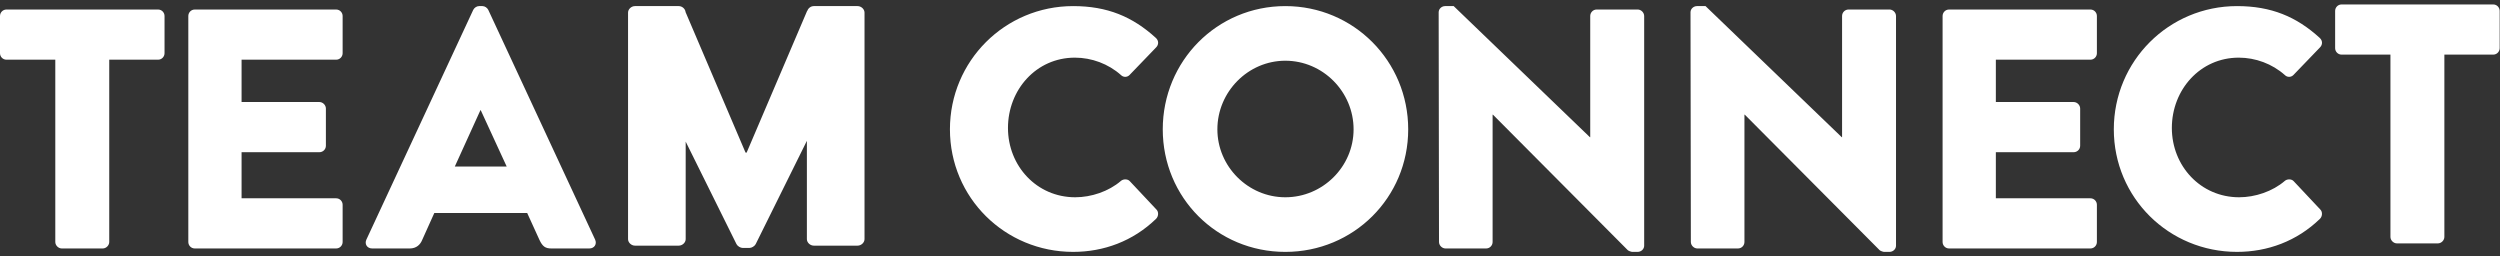 <?xml version="1.0" encoding="UTF-8"?>
<svg width="410px" height="42px" viewBox="0 0 410 42" version="1.1" xmlns="http://www.w3.org/2000/svg" xmlns:xlink="http://www.w3.org/1999/xlink">
    <rect x="0" y="0" width="410" height="42" fill="#333333" stroke="none"/>
    <!-- Generator: Sketch 49.3 (51167) - http://www.bohemiancoding.com/sketch -->
    <title>TEAM CONNECT</title>
    <desc>Created with Sketch.</desc>
    <defs></defs>
    <g id="Page-1" stroke="none" stroke-width="1" fill="none" fill-rule="evenodd">
        <g id="TEAM-CONNECT" fill="#FFFFFF" fill-rule="nonzero">
            <path d="M9.069,9.79 L1.063,9.79 C0.447,9.79 -2.84217094e-14,9.286 -2.84217094e-14,8.727 L-2.84217094e-14,2.624 C-2.84217094e-14,2.064 0.447,1.561 1.063,1.561 L25.921,1.561 C26.536,1.561 26.984,2.064 26.984,2.624 L26.984,8.727 C26.984,9.286 26.536,9.79 25.921,9.79 L17.915,9.79 L17.915,39.686 C17.915,40.246 17.411,40.749 16.851,40.749 L10.132,40.749 C9.573,40.749 9.069,40.246 9.069,39.686 L9.069,9.79 Z M83.098,27.313 L78.843,18.075 L78.787,18.075 L74.588,27.313 L83.098,27.313 Z M60.088,39.293 L77.612,1.616 C77.78,1.28 78.171,1 78.564,1 L79.123,1 C79.515,1 79.908,1.28 80.076,1.616 L97.598,39.293 C97.934,40.021 97.487,40.749 96.647,40.749 L90.432,40.749 C89.424,40.749 88.977,40.413 88.473,39.35 L86.457,34.927 L71.23,34.927 L69.214,39.405 C68.934,40.077 68.319,40.749 67.199,40.749 L61.04,40.749 C60.201,40.749 59.752,40.021 60.088,39.293 Z M30.884,2.624 C30.884,2.064 31.332,1.561 31.948,1.561 L55.127,1.561 C55.742,1.561 56.191,2.064 56.191,2.624 L56.191,8.727 C56.191,9.286 55.742,9.79 55.127,9.79 L39.618,9.79 L39.618,16.732 L52.383,16.732 C52.944,16.732 53.447,17.236 53.447,17.796 L53.447,23.898 C53.447,24.514 52.944,24.962 52.383,24.962 L39.618,24.962 L39.618,32.52 L55.127,32.52 C55.742,32.52 56.191,33.023 56.191,33.583 L56.191,39.686 C56.191,40.246 55.742,40.749 55.127,40.749 L31.948,40.749 C31.332,40.749 30.884,40.246 30.884,39.686 L30.884,2.624 Z M176,1 C181.599,1 185.741,2.735 189.548,6.207 C190.052,6.654 190.052,7.326 189.604,7.774 L185.237,12.309 C184.846,12.701 184.229,12.701 183.838,12.309 C181.766,10.461 179.022,9.454 176.279,9.454 C169.953,9.454 165.307,14.716 165.307,20.986 C165.307,27.201 170.01,32.352 176.336,32.352 C178.967,32.352 181.822,31.399 183.838,29.664 C184.229,29.328 184.957,29.328 185.293,29.72 L189.66,34.367 C190.052,34.759 189.996,35.486 189.604,35.878 C185.797,39.573 180.982,41.309 176,41.309 C164.803,41.309 155.789,32.407 155.789,21.21 C155.789,10.014 164.803,1 176,1 Z M210.791,32.352 C216.949,32.352 221.988,27.313 221.988,21.211 C221.988,15.053 216.949,9.958 210.791,9.958 C204.688,9.958 199.65,15.053 199.65,21.211 C199.65,27.313 204.688,32.352 210.791,32.352 Z M210.791,1 C221.988,1 230.945,10.014 230.945,21.211 C230.945,32.408 221.988,41.31 210.791,41.31 C199.594,41.31 190.692,32.408 190.692,21.211 C190.692,10.014 199.594,1 210.791,1 Z M235.941,2.008 C235.941,1.448 236.445,1 237.004,1 L238.405,1 L260.743,22.498 L260.798,22.498 L260.798,2.624 C260.798,2.064 261.246,1.56 261.862,1.56 L268.58,1.56 C269.14,1.56 269.644,2.064 269.644,2.624 L269.644,40.301 C269.644,40.861 269.14,41.309 268.58,41.309 L267.684,41.309 C267.516,41.309 267.069,41.141 266.957,41.029 L244.842,18.803 L244.787,18.803 L244.787,39.686 C244.787,40.245 244.338,40.749 243.723,40.749 L237.061,40.749 C236.501,40.749 235.997,40.245 235.997,39.686 L235.941,2.008 Z M277.244,2.008 C277.244,1.448 277.748,1 278.307,1 L279.707,1 L302.045,22.498 L302.1,22.498 L302.1,2.624 C302.1,2.064 302.549,1.56 303.165,1.56 L309.883,1.56 C310.442,1.56 310.946,2.064 310.946,2.624 L310.946,40.301 C310.946,40.861 310.442,41.309 309.883,41.309 L308.987,41.309 C308.819,41.309 308.371,41.141 308.259,41.029 L286.145,18.803 L286.089,18.803 L286.089,39.686 C286.089,40.245 285.641,40.749 285.025,40.749 L278.363,40.749 C277.804,40.749 277.3,40.245 277.3,39.686 L277.244,2.008 Z M318.585,2.624 C318.585,2.064 319.033,1.561 319.649,1.561 L342.827,1.561 C343.442,1.561 343.891,2.064 343.891,2.624 L343.891,8.727 C343.891,9.286 343.442,9.79 342.827,9.79 L327.319,9.79 L327.319,16.732 L340.083,16.732 C340.644,16.732 341.147,17.236 341.147,17.796 L341.147,23.898 C341.147,24.514 340.644,24.962 340.083,24.962 L327.319,24.962 L327.319,32.52 L342.827,32.52 C343.442,32.52 343.891,33.023 343.891,33.583 L343.891,39.686 C343.891,40.246 343.442,40.749 342.827,40.749 L319.649,40.749 C319.033,40.749 318.585,40.246 318.585,39.686 L318.585,2.624 Z M366.876,1 C372.475,1 376.617,2.735 380.424,6.207 C380.928,6.654 380.928,7.326 380.48,7.774 L376.113,12.309 C375.722,12.701 375.105,12.701 374.714,12.309 C372.642,10.461 369.898,9.454 367.155,9.454 C360.829,9.454 356.183,14.716 356.183,20.986 C356.183,27.201 360.886,32.352 367.212,32.352 C369.843,32.352 372.698,31.399 374.714,29.664 C375.105,29.328 375.833,29.328 376.169,29.72 L380.536,34.367 C380.928,34.759 380.872,35.486 380.48,35.878 C376.673,39.573 371.858,41.309 366.876,41.309 C355.679,41.309 346.665,32.407 346.665,21.21 C346.665,10.014 355.679,1 366.876,1 Z M392.032,8.958 L384.026,8.958 C383.41,8.958 382.962,8.454 382.962,7.895 L382.962,1.792 C382.962,1.232 383.41,0.729 384.026,0.729 L408.883,0.729 C409.499,0.729 409.947,1.232 409.947,1.792 L409.947,7.895 C409.947,8.454 409.499,8.958 408.883,8.958 L400.877,8.958 L400.877,38.854 C400.877,39.414 400.373,39.917 399.813,39.917 L393.095,39.917 C392.535,39.917 392.032,39.414 392.032,38.854 L392.032,8.958 Z M140.644,1 C141.243,1 141.781,1.505 141.781,2.066 L141.781,39.219 C141.781,39.781 141.243,40.286 140.644,40.286 L133.466,40.286 C132.868,40.286 132.329,39.781 132.329,39.219 L132.329,23.096 L123.929,40.045 C123.749,40.383 123.27,40.663 122.912,40.663 L122.702,40.663 L122.016,40.663 L121.805,40.663 C121.446,40.663 120.968,40.383 120.788,40.045 L112.452,23.225 L112.452,39.219 C112.452,39.781 111.914,40.286 111.315,40.286 L104.137,40.286 C103.539,40.286 103,39.781 103,39.219 L103,2.066 C103,1.505 103.539,1 104.137,1 L111.315,1 C111.884,1 112.384,1.459 112.434,1.986 L122.194,24.853 L122.314,25.063 L122.403,25.063 L122.523,24.853 L132.367,1.792 C132.372,1.782 132.379,1.794 132.386,1.819 C132.517,1.367 132.959,1 133.466,1 L140.644,1 Z" id="Shape"></path>
        </g>
    </g>
</svg>